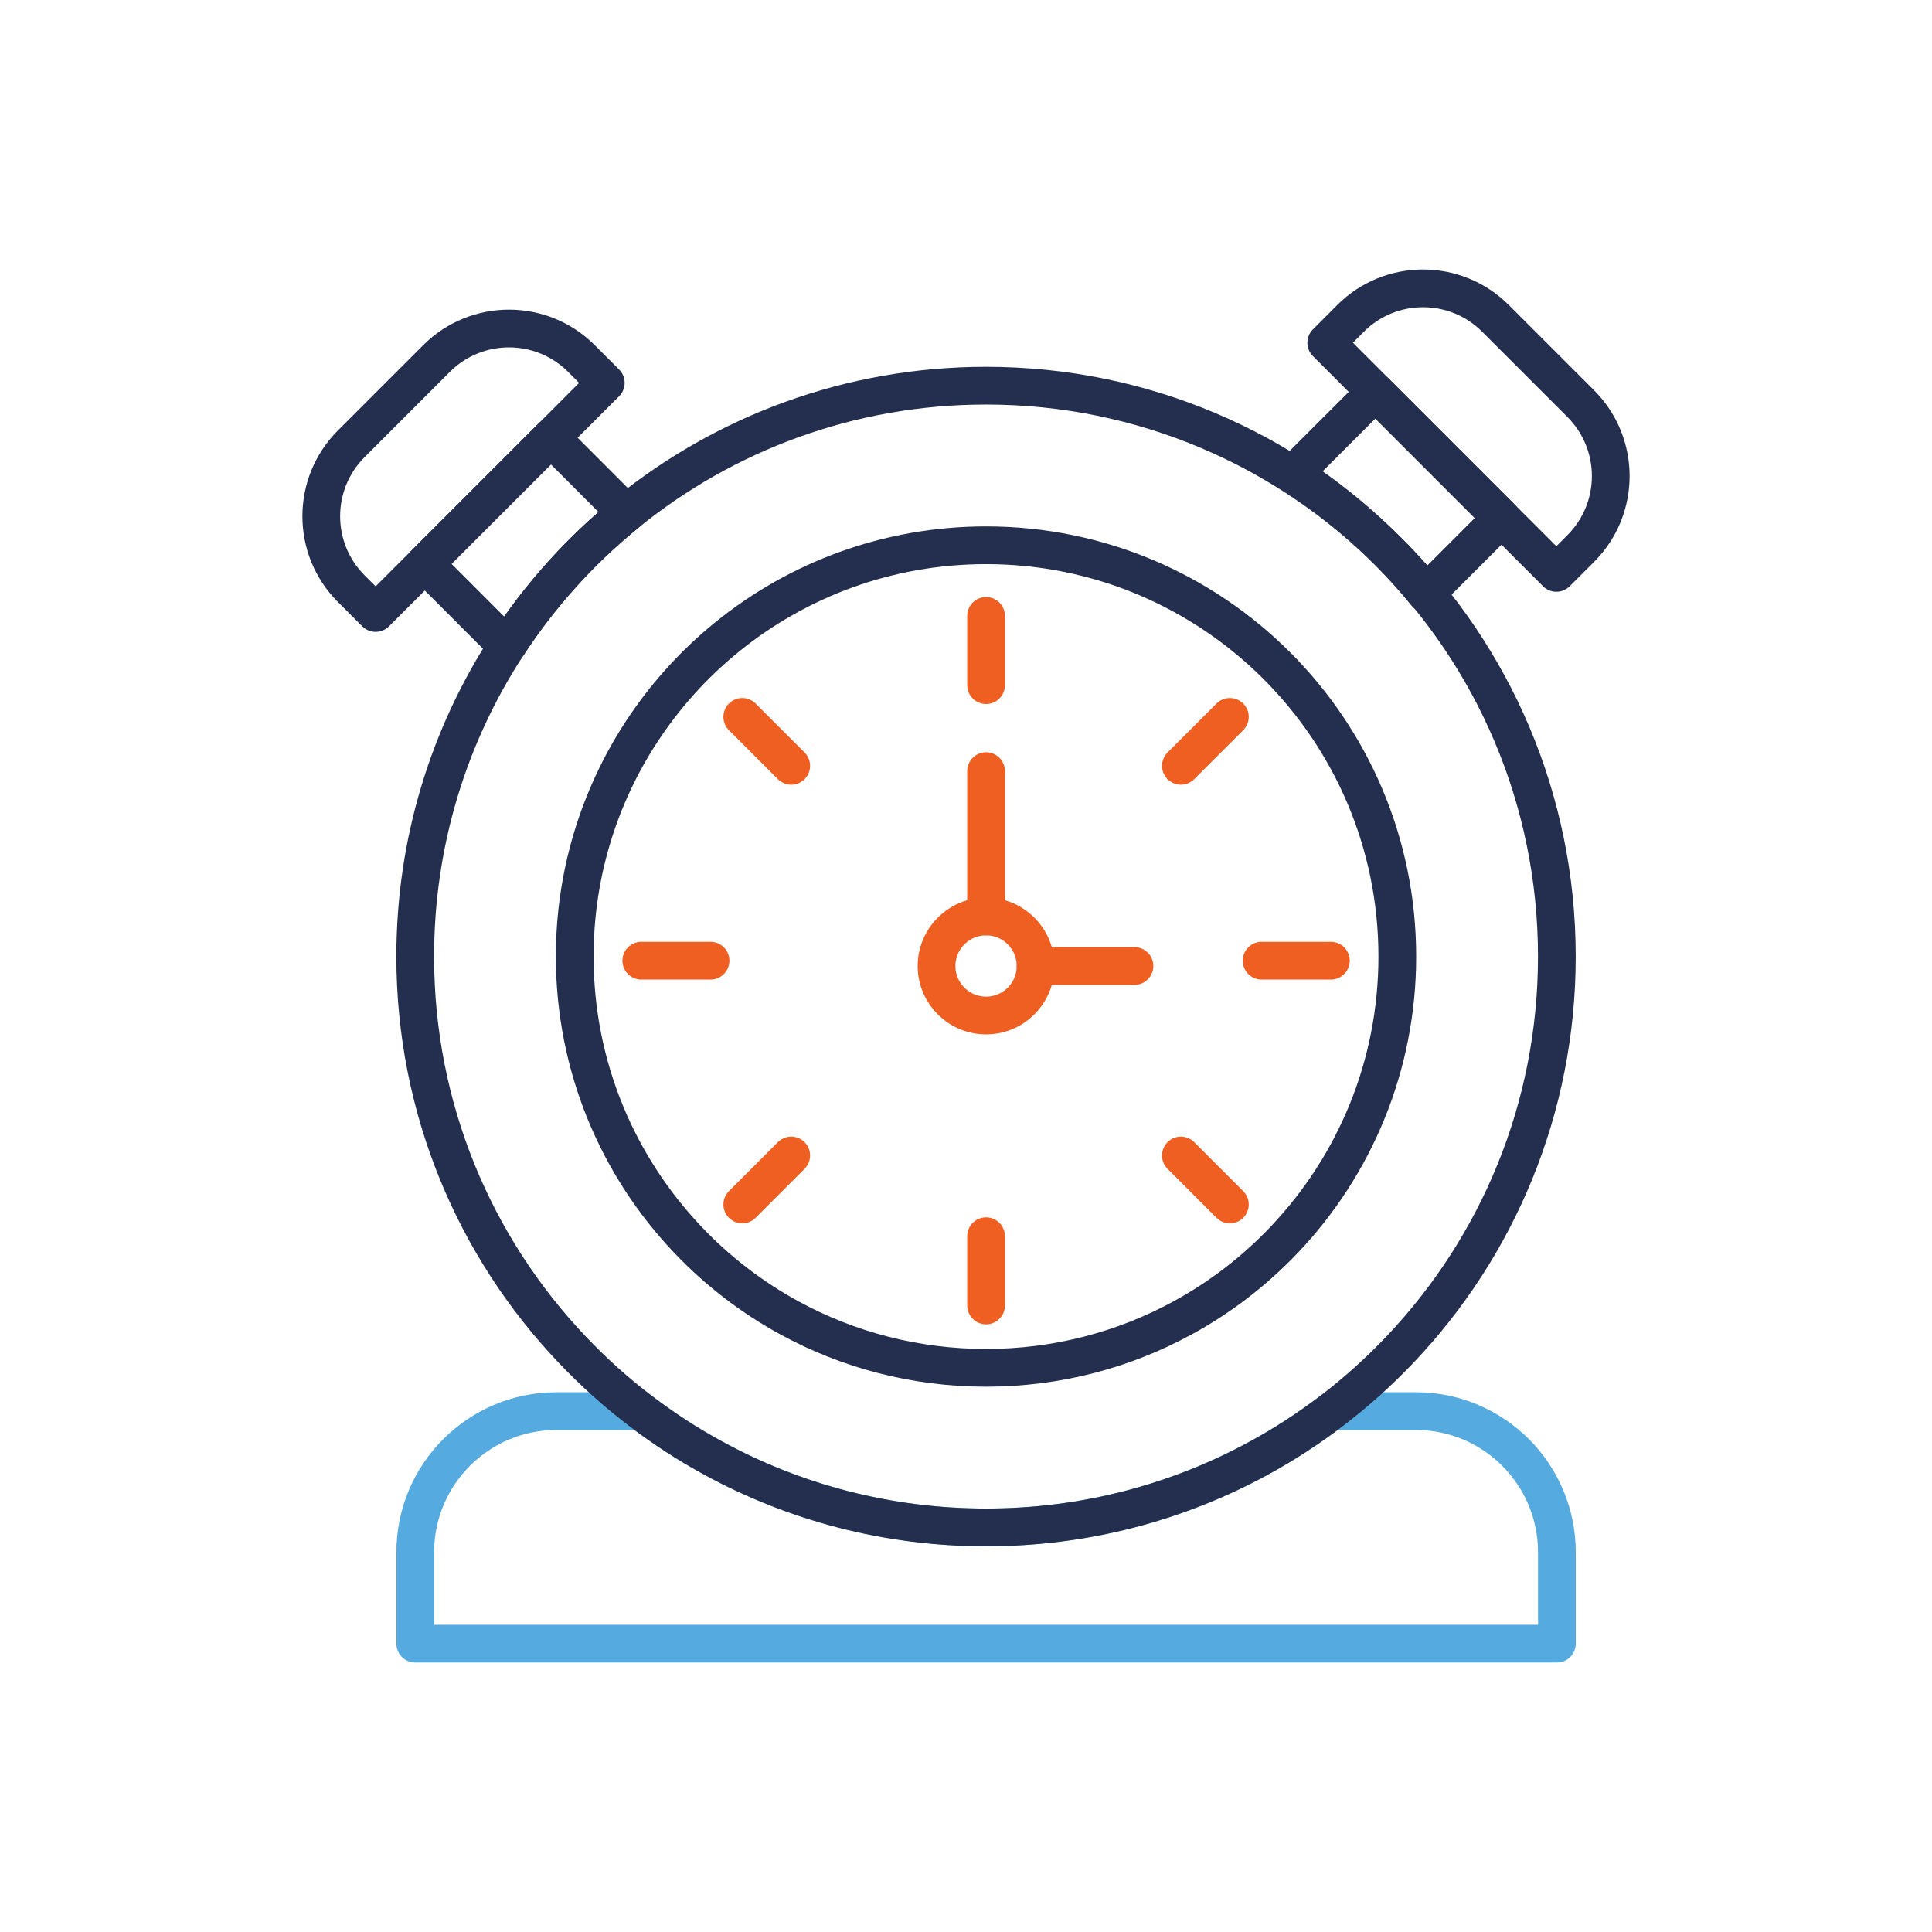 <?xml version="1.0" encoding="utf-8"?>
<!-- Generator: Adobe Illustrator 28.0.0, SVG Export Plug-In . SVG Version: 6.00 Build 0)  -->
<svg version="1.1" xmlns="http://www.w3.org/2000/svg" xmlns:xlink="http://www.w3.org/1999/xlink" x="0px" y="0px"
	 viewBox="0 0 512 512" style="enable-background:new 0 0 512 512;" xml:space="preserve">
<style type="text/css">
	.st0{display:none;}
	.st1{display:inline;}
	.st2{fill:none;stroke:#000000;stroke-miterlimit:10;}
	.st3{fill:none;stroke:#F78DE3;stroke-width:10;stroke-linecap:round;stroke-linejoin:round;stroke-miterlimit:10;}
	.st4{fill:none;stroke:#F05F22;stroke-width:10;stroke-linecap:round;stroke-linejoin:round;stroke-miterlimit:10;}
	.st5{fill:none;stroke:#242F4F;stroke-width:10;stroke-linecap:round;stroke-linejoin:round;stroke-miterlimit:10;}
	.st6{fill:none;stroke:#F02F55;stroke-width:10;stroke-linecap:round;stroke-linejoin:round;stroke-miterlimit:10;}
	.st7{fill:#242F4F;}
	.st8{fill:none;stroke:#44B649;stroke-width:10;stroke-linecap:round;stroke-linejoin:round;stroke-miterlimit:10;}
	.st9{fill:none;stroke:#231F20;stroke-width:10;stroke-linecap:round;stroke-linejoin:round;stroke-miterlimit:10;}
	.st10{fill:none;stroke:#55AADF;stroke-width:10;stroke-linecap:round;stroke-linejoin:round;stroke-miterlimit:10;}
	.st11{fill:none;stroke:#D9DCEF;stroke-width:10;stroke-linecap:round;stroke-linejoin:round;stroke-miterlimit:10;}
	.st12{fill:#F05F22;}
</style>
<g id="Layer_3" class="st0">
	<g class="st1">
		<g>
			<g>
				<rect y="0" class="st2" width="512" height="512"/>
				<circle class="st2" cx="256" cy="256" r="256"/>
				<rect x="75.09" y="75.09" class="st2" width="361.82" height="361.82"/>
				<circle class="st2" cx="256" cy="256" r="180.91"/>
				<rect x="128.29" y="128.29" class="st2" width="255.42" height="255.42"/>
				<circle class="st2" cx="256" cy="256" r="127.71"/>
				<line class="st2" x1="0" y1="256" x2="512" y2="256"/>
				<line class="st2" x1="256" y1="0" x2="256" y2="512"/>
			</g>
		</g>
	</g>
</g>
<g id="Layer_2">
	<path class="st10" d="M412.59,411.37v24.21H110.05v-24.21c0-20.67,16.75-37.41,37.41-37.41h22.35c6.06,4.62,12.5,8.8,19.25,12.47
		c21.48,11.69,46.1,18.34,72.26,18.34c26.16,0,50.78-6.64,72.25-18.34c6.74-3.67,13.19-7.85,19.26-12.47h22.35
		C395.84,373.95,412.59,390.7,412.59,411.37z"/>
	<path class="st5" d="M412.58,253.49c0,40.35-15.8,77.03-41.56,104.15c-5.61,5.91-11.7,11.38-18.19,16.32
		c-6.07,4.62-12.51,8.8-19.26,12.48c-21.47,11.7-46.09,18.34-72.25,18.34c-26.16,0-50.78-6.64-72.26-18.34
		c-6.75-3.67-13.19-7.86-19.25-12.48c-6.51-4.94-12.59-10.41-18.19-16.32c-25.78-27.11-41.58-63.8-41.58-104.15
		c0-30.34,8.93-58.59,24.31-82.28c8.65-13.33,19.35-25.21,31.64-35.2c26.02-21.14,59.2-33.8,95.32-33.8
		C344.86,102.21,412.58,169.95,412.58,253.49z"/>
	<path class="st5" d="M370.3,253.49c0,29.07-11.38,55.5-29.95,75.04c-4.04,4.26-8.43,8.2-13.11,11.76
		c-4.38,3.33-9.01,6.34-13.88,8.99c-15.47,8.43-33.21,13.21-52.05,13.21c-18.85,0-36.59-4.78-52.06-13.21
		c-4.86-2.65-9.5-5.66-13.87-8.99c-4.69-3.56-9.07-7.5-13.11-11.76c-18.57-19.54-29.96-45.97-29.96-75.04
		c0-21.86,6.44-42.21,17.52-59.28c6.23-9.6,13.94-18.17,22.8-25.36c18.74-15.23,42.66-24.35,68.68-24.35
		C321.51,144.49,370.3,193.3,370.3,253.49z"/>
	<g>
		<g>
			<path class="st5" d="M166,136.02c-12.29,9.98-22.99,21.87-31.64,35.2l-21.77-21.79L146,116.01L166,136.02z"/>
		</g>
		<path class="st5" d="M160.54,101.47l-47.96,47.96l-13.03,13.02l-6.46-6.45c-10.6-10.6-10.6-27.79,0-38.39l22.6-22.6
			c10.6-10.6,27.79-10.6,38.39,0L160.54,101.47z"/>
	</g>
	<g>
		<g>
			<path class="st5" d="M377.9,157.28c-9.98-12.29-21.87-22.99-35.2-31.64l21.79-21.77l33.41,33.41L377.9,157.28z"/>
		</g>
		<path class="st5" d="M412.45,151.82l-47.96-47.96l-13.02-13.03l6.45-6.46c10.6-10.6,27.79-10.6,38.39,0l22.6,22.6
			c10.6,10.6,10.6,27.79,0,38.39L412.45,151.82z"/>
	</g>
	<line class="st4" x1="261.32" y1="163.22" x2="261.32" y2="181.57"/>
	<line class="st4" x1="196.71" y1="189.98" x2="209.68" y2="202.95"/>
	<line class="st4" x1="169.95" y1="254.59" x2="188.3" y2="254.59"/>
	<line class="st4" x1="196.71" y1="319.2" x2="209.68" y2="306.22"/>
	<line class="st4" x1="261.32" y1="345.96" x2="261.32" y2="327.61"/>
	<line class="st4" x1="325.93" y1="319.2" x2="312.95" y2="306.22"/>
	<line class="st4" x1="352.69" y1="254.59" x2="334.34" y2="254.59"/>
	<line class="st4" x1="325.93" y1="189.98" x2="312.95" y2="202.95"/>
	<circle class="st4" cx="261.32" cy="256" r="13.12"/>
	<line class="st4" x1="274.44" y1="256" x2="300.64" y2="256"/>
	<line class="st4" x1="261.32" y1="242.88" x2="261.32" y2="204.36"/>
</g>
</svg>
